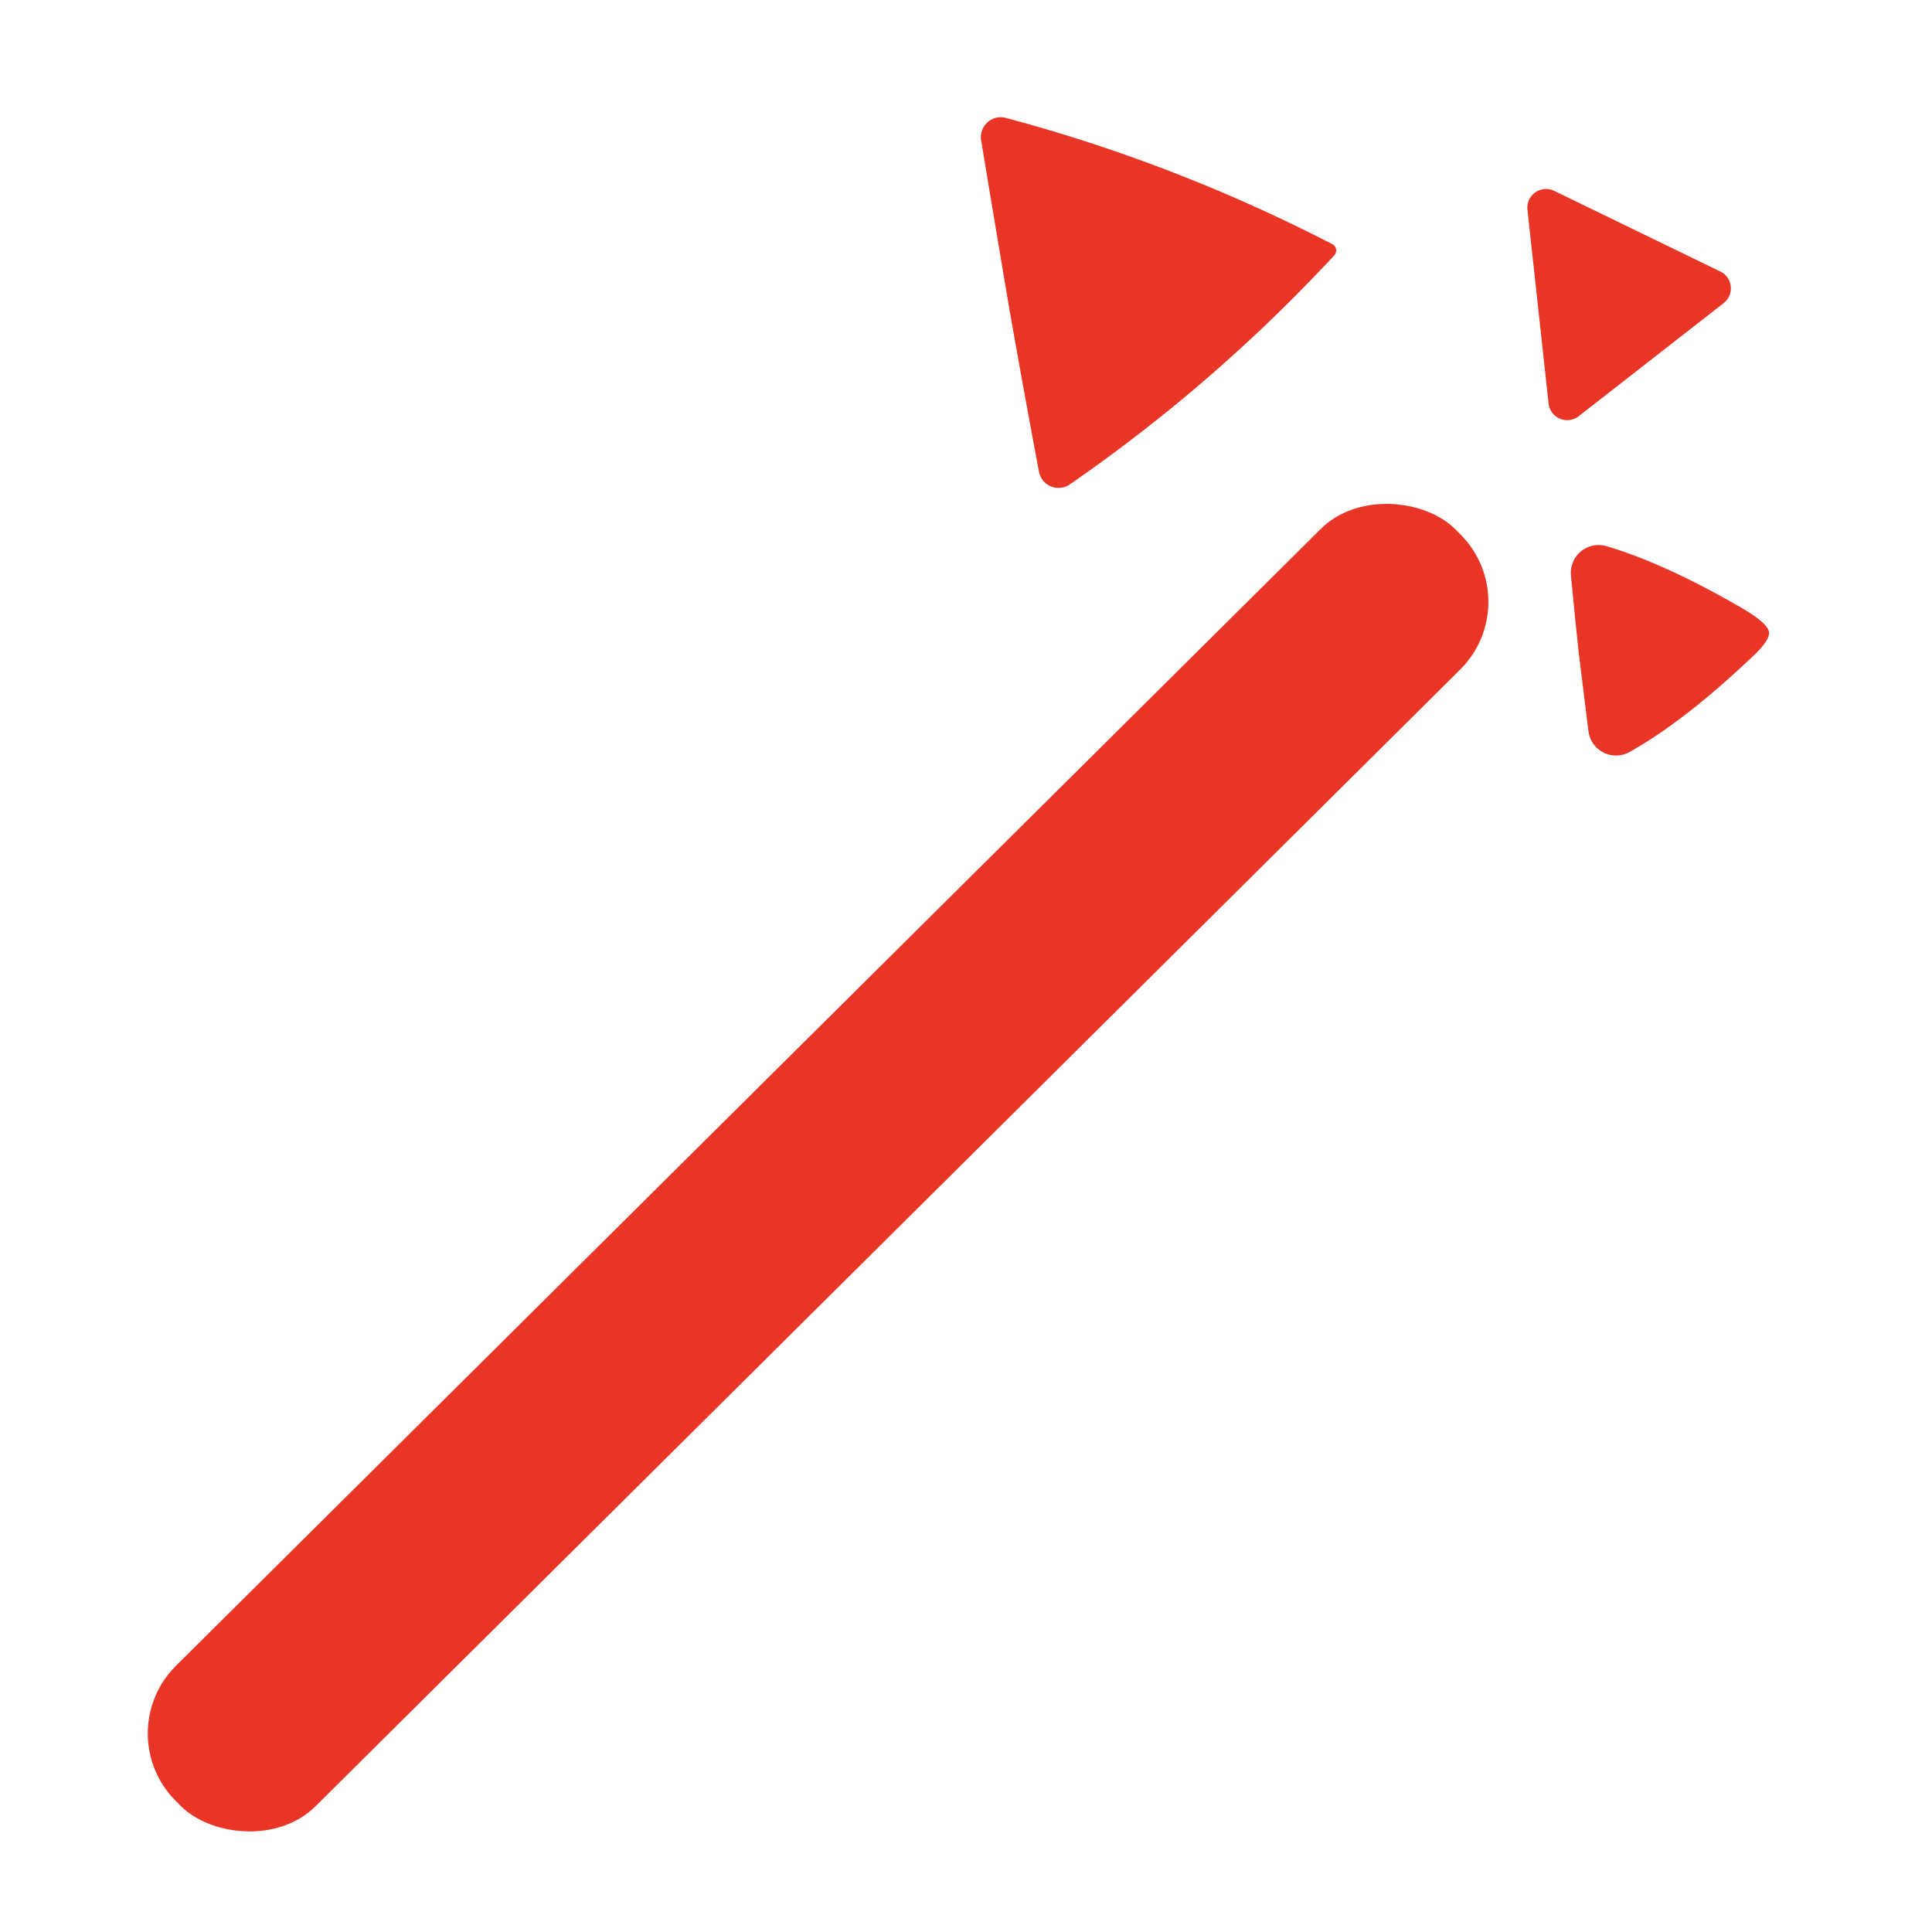 <?xml version="1.0" encoding="UTF-8" standalone="no"?>
<!DOCTYPE svg PUBLIC "-//W3C//DTD SVG 1.1//EN" "http://www.w3.org/Graphics/SVG/1.1/DTD/svg11.dtd">
<svg xmlns="http://www.w3.org/2000/svg" version="1.1" viewBox="0.00 0.00 32.00 32.00">
<path fill="#e83526" d="
  M 22.13 4.13
  Q 22.14 4.19 22.09 4.24
  Q 20.10 6.38 17.71 8.03
  A 0.33 0.33 0.0 0 1 17.21 7.82
  Q 16.95 6.44 16.71 5.07
  Q 16.48 3.71 16.25 2.32
  A 0.33 0.33 0.0 0 1 16.65 1.95
  Q 19.46 2.70 22.06 4.04
  Q 22.12 4.07 22.13 4.13
  Z"
/>
<path fill="#e83526" d="
  M 25.74 3.16
  L 28.50 4.50
  A 0.31 0.31 0.0 0 1 28.55 5.02
  L 26.14 6.90
  A 0.31 0.31 0.0 0 1 25.65 6.69
  L 25.30 3.48
  A 0.31 0.31 0.0 0 1 25.74 3.16
  Z"
/>
<rect fill="#e83526" x="-14.94" y="-1.64" transform="translate(13.55,19.34) rotate(-44.8)" width="29.88" height="3.28" rx="1.58"/>
<path fill="#e83526" d="
  M 29.30 10.47
  Q 29.32 10.61 28.99 10.91
  Q 27.89 11.95 27.00 12.45
  A 0.46 0.46 0.0 0 1 26.31 12.11
  Q 26.23 11.47 26.15 10.82
  Q 26.08 10.17 26.02 9.53
  A 0.46 0.46 0.0 0 1 26.62 9.05
  Q 27.60 9.34 28.90 10.10
  Q 29.28 10.33 29.30 10.47
  Z"
/>
</svg>
